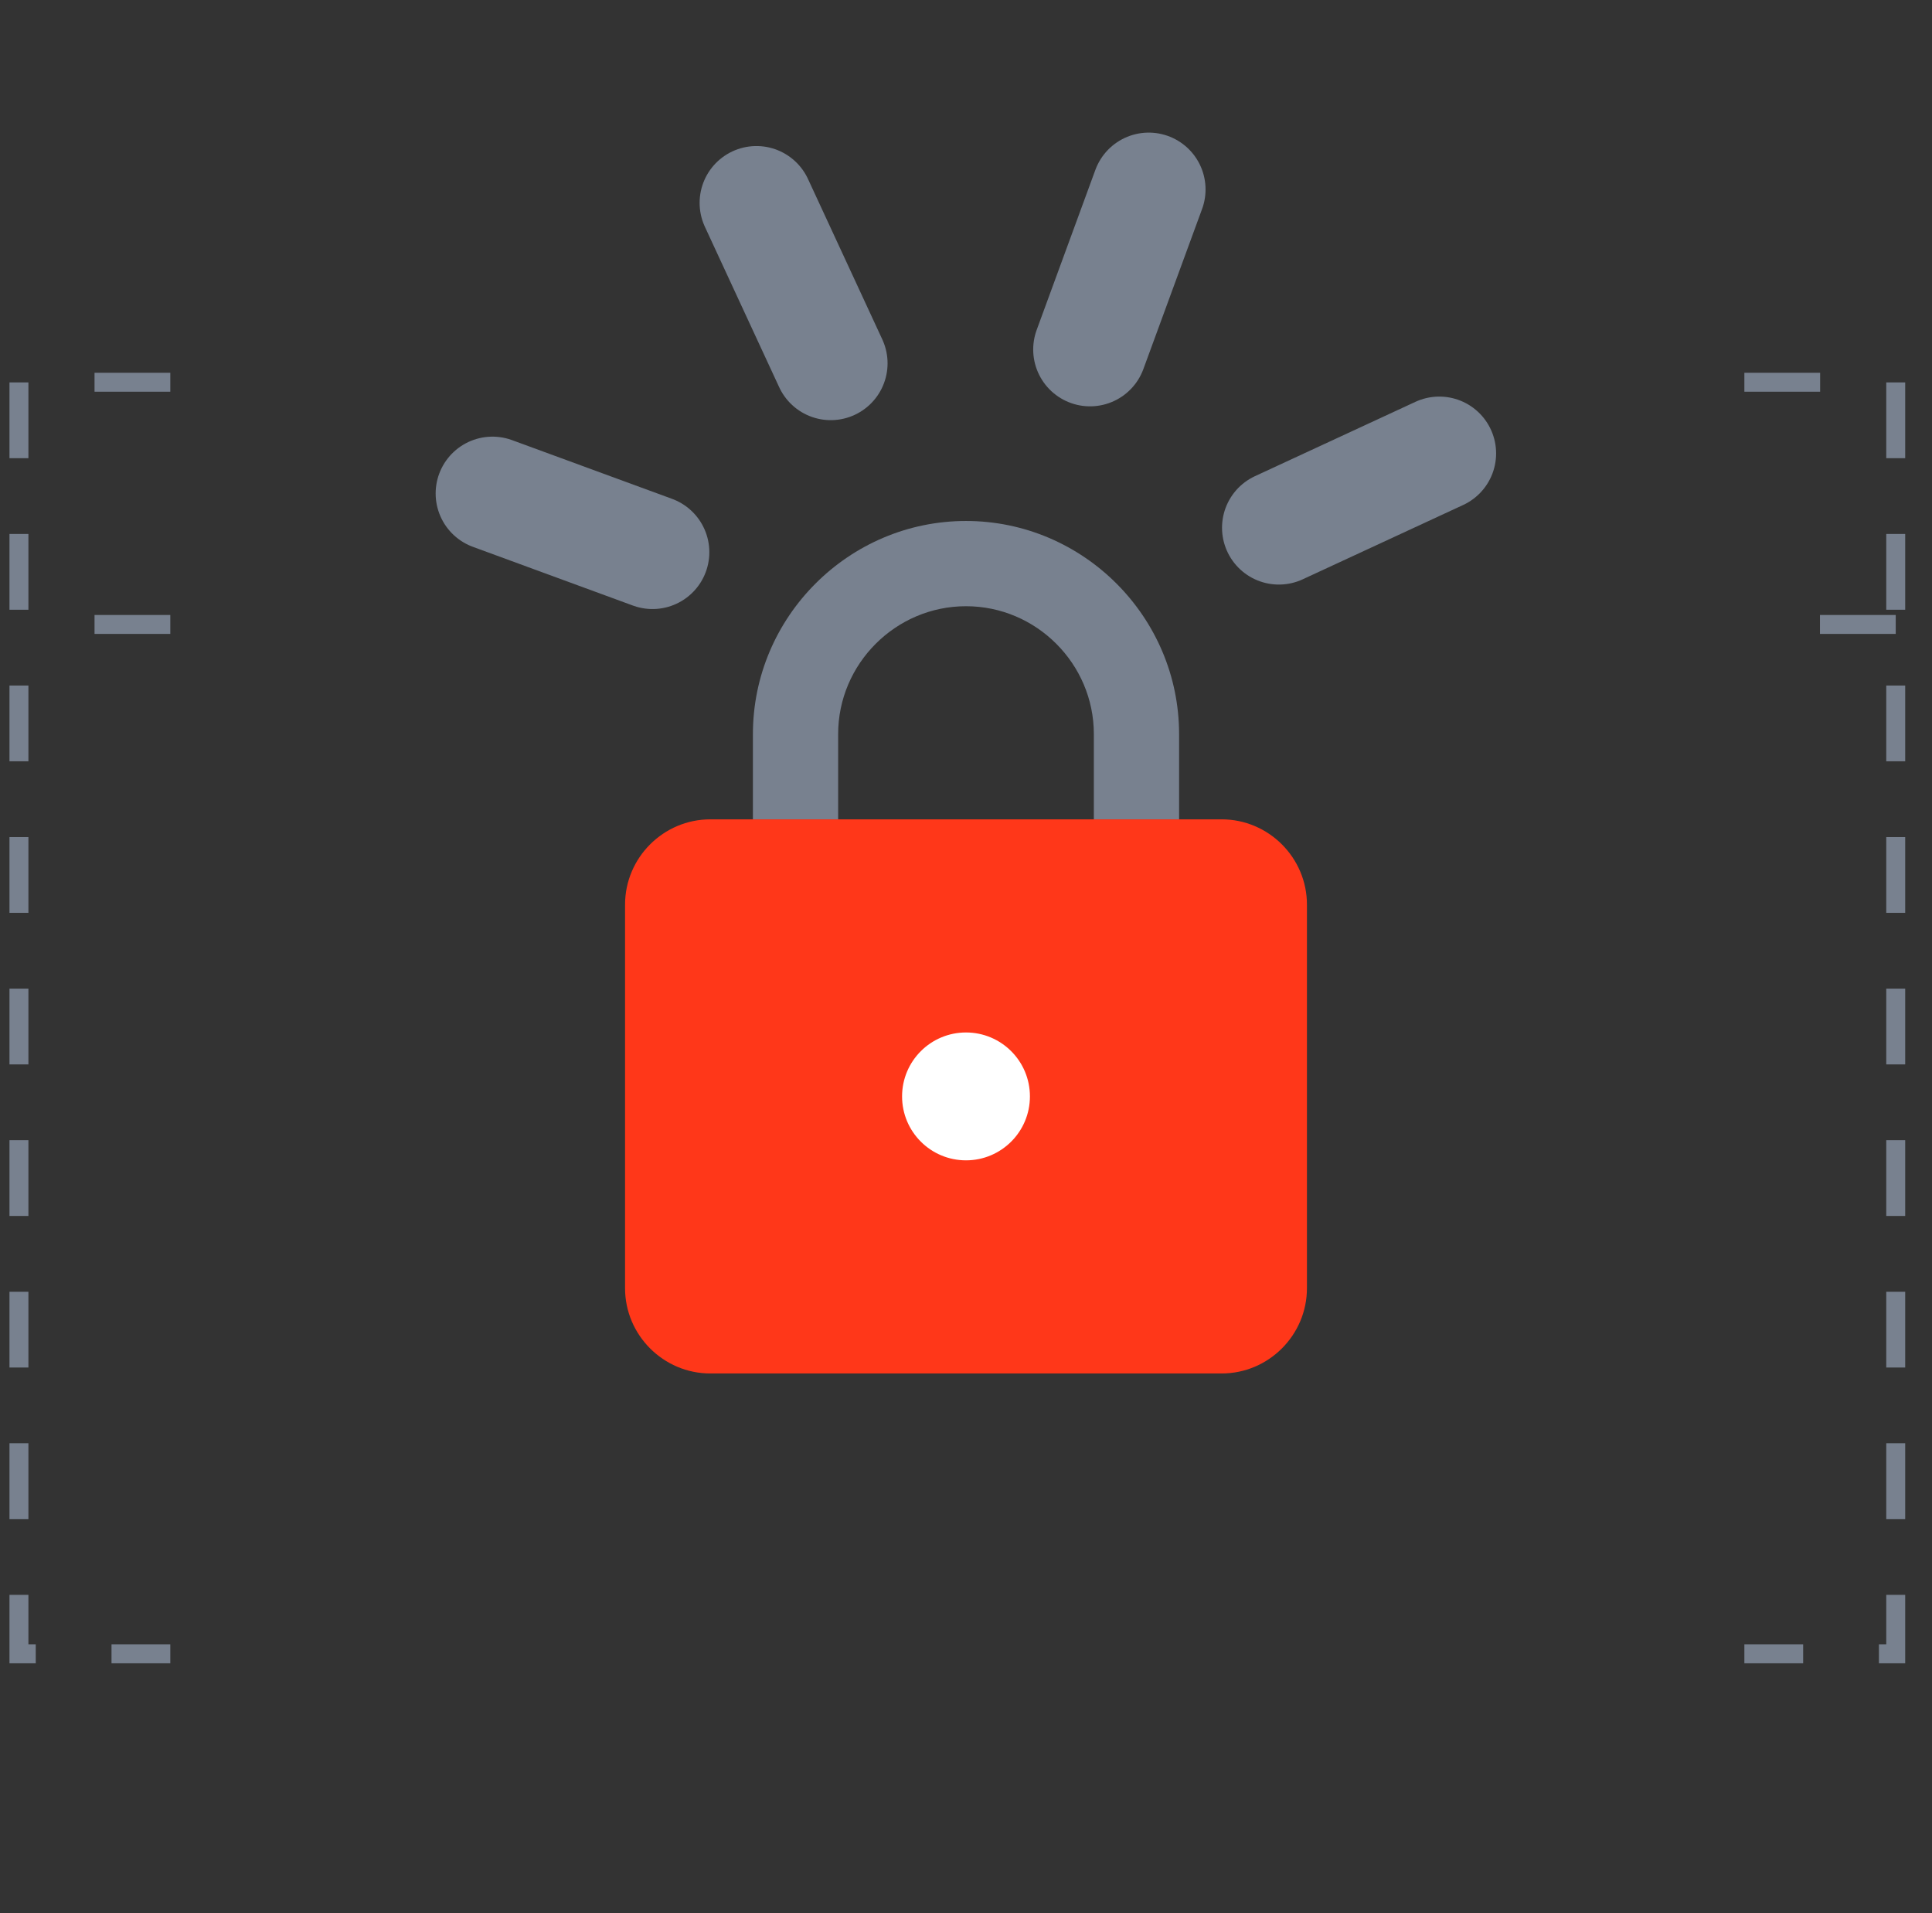 <svg width="102" height="101" viewBox="0 0 102 101" fill="none" xmlns="http://www.w3.org/2000/svg">
<rect x="0" y="0" width="102" height="101" fill="#333333" stroke="none"/>
<path d="M92.094 20.177H100.085V87.299H92.094" stroke="#78818F" stroke-miterlimit="10" stroke-dasharray="4 4"/>
<path d="M100.085 32.962H92.094" stroke="#78818F" stroke-miterlimit="10" stroke-dasharray="4 4"/>
<path d="M8.991 20.177H1V87.299H8.991" stroke="#78818F" stroke-miterlimit="10" stroke-dasharray="4 4"/>
<path d="M8.991 32.962H1" stroke="#78818F" stroke-miterlimit="10" stroke-dasharray="4 4"/>
<path d="M51 27.5C44.812 27.5 39.75 32.562 39.75 38.75V43.25H44.25V38.75C44.25 35.038 47.288 32 51 32C54.712 32 57.75 35.038 57.75 38.75V43.25H62.25V38.75C62.25 32.562 57.188 27.5 51 27.5Z" fill="#78818F"/>
<path d="M64.5 72.5H37.5C35.025 72.5 33 70.475 33 68V47.75C33 45.275 35.025 43.25 37.5 43.25H64.5C66.975 43.25 69 45.275 69 47.75V68C69 70.475 66.975 72.5 64.5 72.5Z" fill="#FF3719"/>
<path d="M51 61.25C52.864 61.25 54.375 59.739 54.375 57.875C54.375 56.011 52.864 54.5 51 54.5C49.136 54.5 47.625 56.011 47.625 57.875C47.625 59.739 49.136 61.25 51 61.25Z" fill="white"/>
<path d="M26 26.049L34.449 29.149" stroke="#78818F" stroke-width="6" stroke-linecap="round" stroke-linejoin="round"/>
<path d="M60.647 10L57.548 18.449" stroke="#78818F" stroke-width="6" stroke-linecap="round" stroke-linejoin="round"/>
<path d="M43.859 19.178L39.936 10.709" stroke="#78818F" stroke-width="6" stroke-linecap="round" stroke-linejoin="round"/>
<path d="M67.517 27.857L75.987 23.934" stroke="#78818F" stroke-width="6" stroke-linecap="round" stroke-linejoin="round"/>
</svg>
